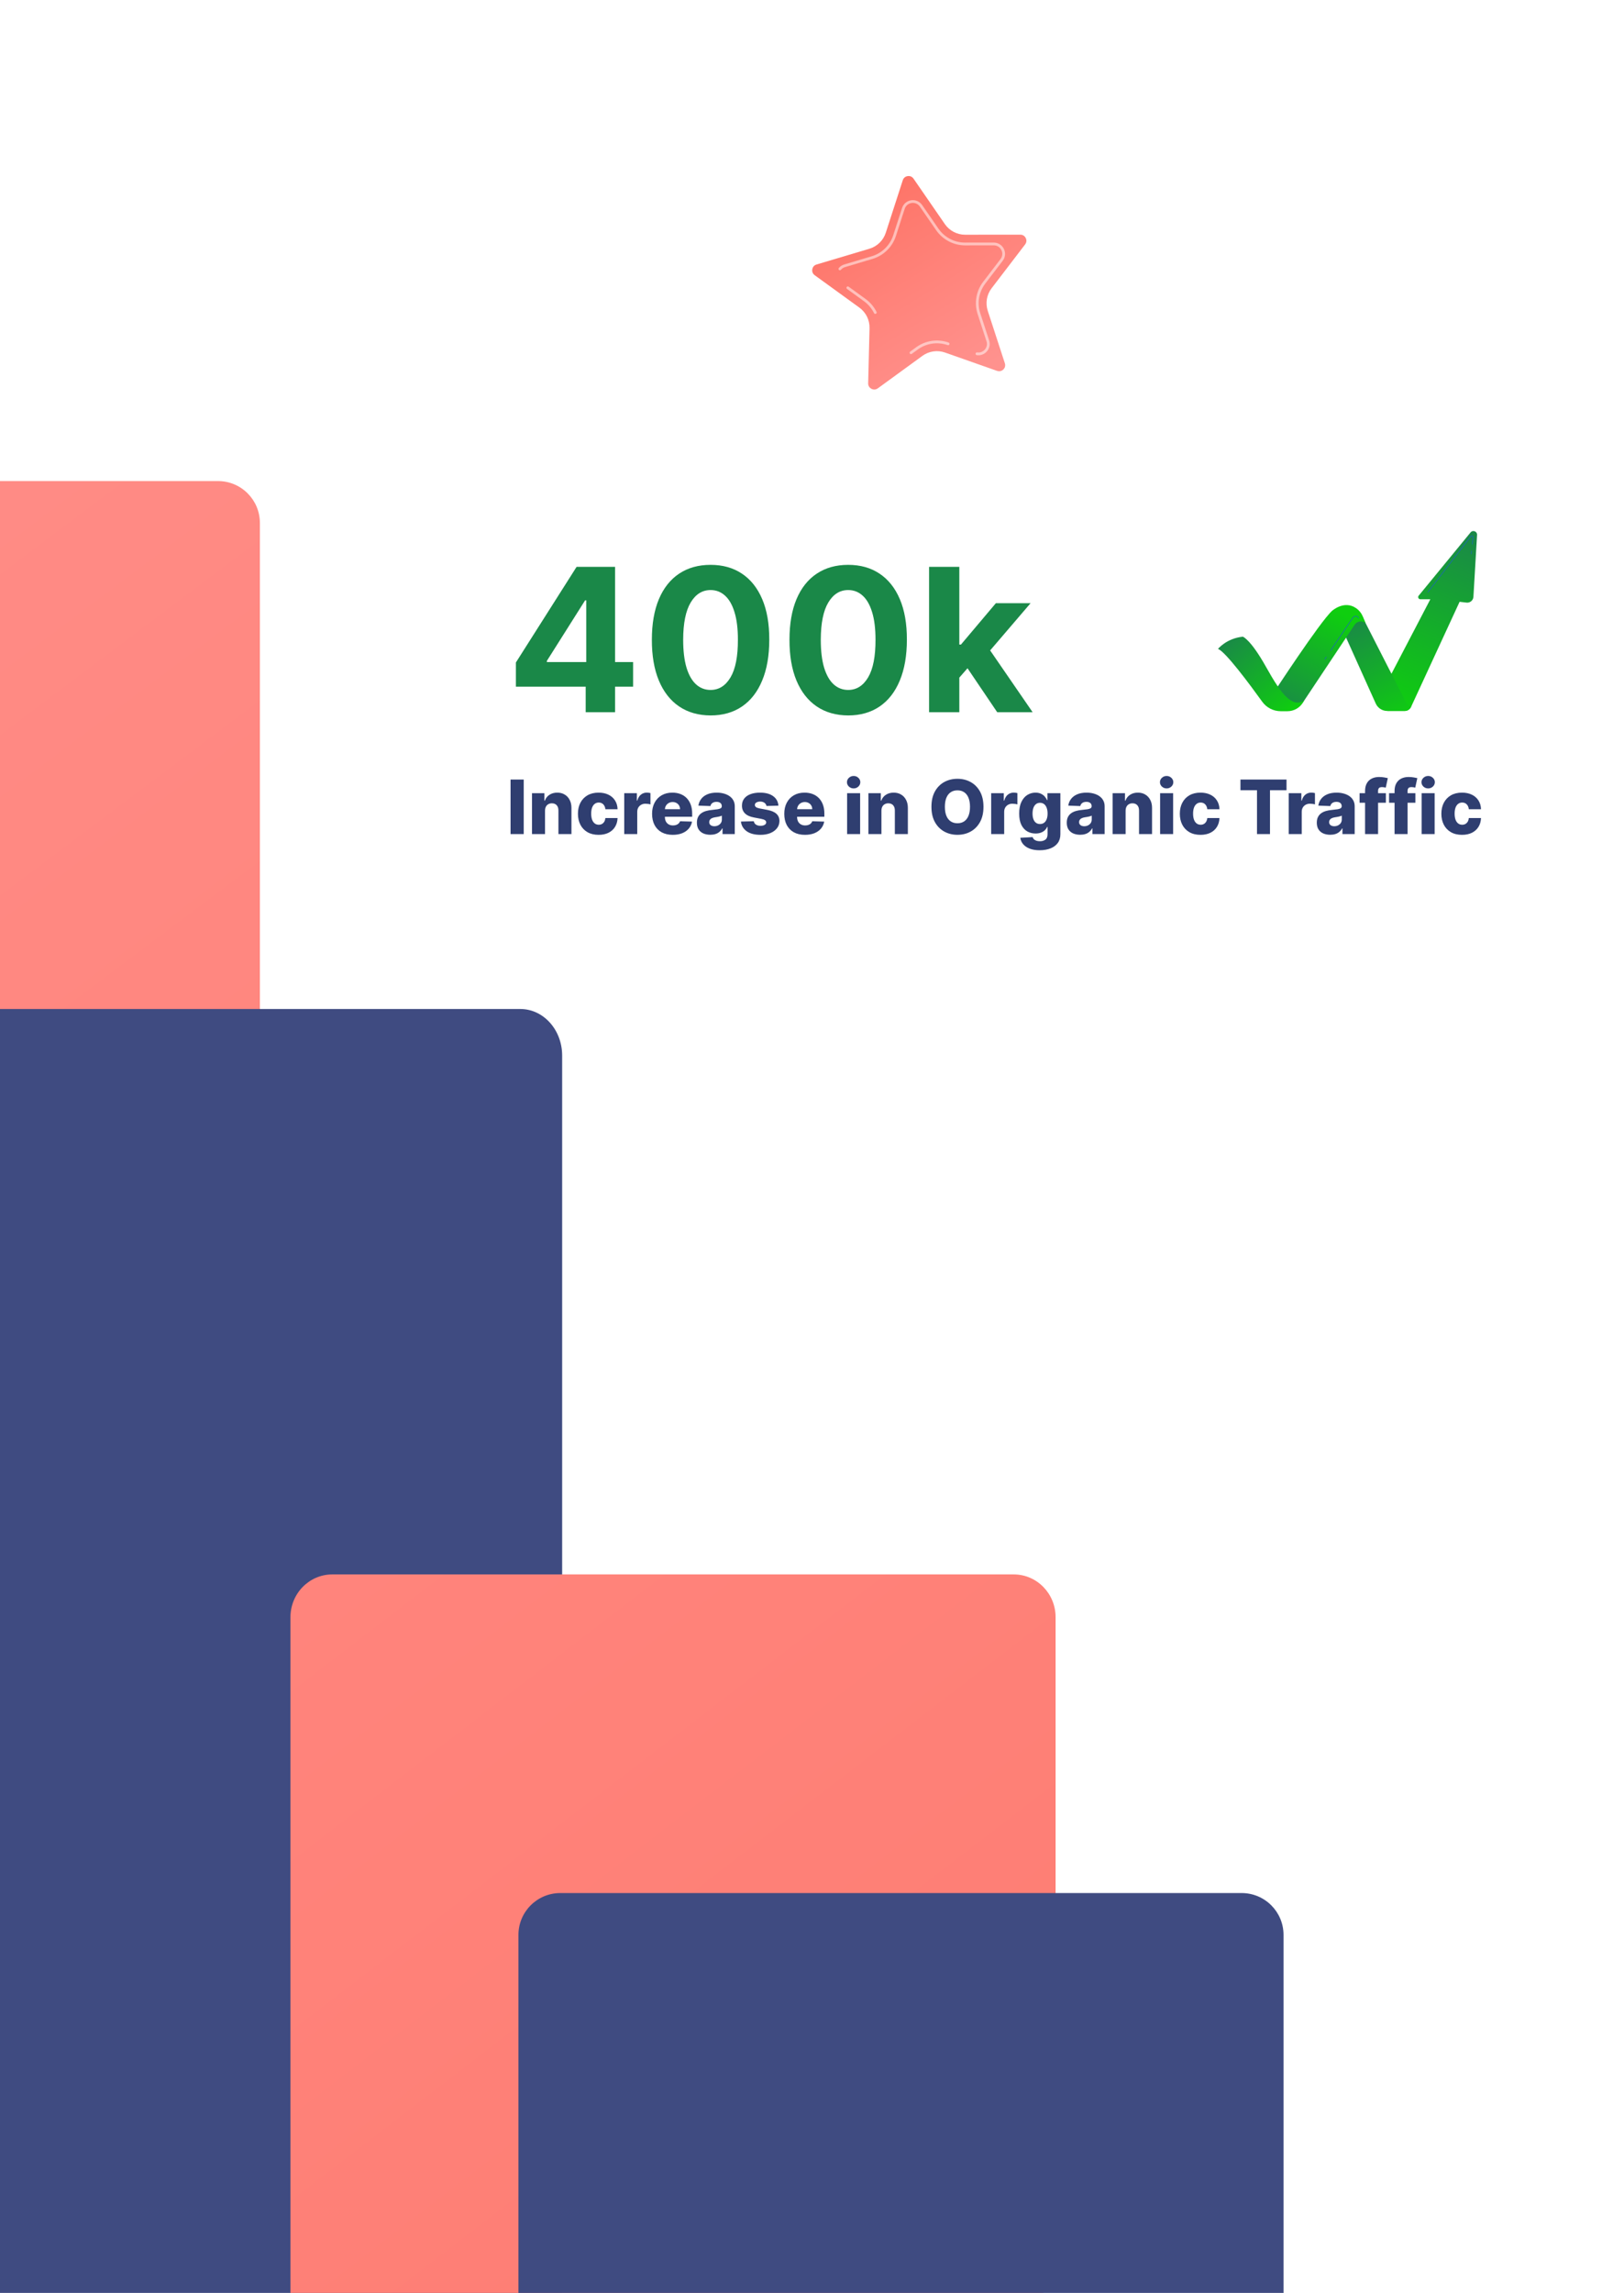<svg width="520" height="734" viewBox="0 0 520 734" fill="none" xmlns="http://www.w3.org/2000/svg">
<g clip-path="url(#clip0_2074_4749)">
<path d="M-238.127 615.853H83.214V167.404C83.214 160.001 77.213 154 69.81 154H-229.596C-236.999 154 -243 160.001 -243 167.404V610.981C-243 613.672 -240.819 615.853 -238.127 615.853Z" fill="url(#paint0_linear_2074_4749)"/>
<path d="M-104 734H180V337.902C180 329.672 174.005 323 166.61 323H-90.61C-98.005 323 -104 329.672 -104 337.902V734Z" fill="#3F4B81"/>
<path d="M93 734H333.127C335.818 734 338 731.77 338 729.019V517.702C338 510.135 331.998 504 324.595 504H106.405C99.002 504 93 510.135 93 517.702V734Z" fill="url(#paint1_linear_2074_4749)"/>
<path d="M166.001 743.192H406.111C408.802 743.192 410.983 741.01 410.983 738.319V619.404C410.983 612.001 404.982 606 397.579 606H179.405C172.002 606 166.001 612.001 166.001 619.404V743.192Z" fill="#3F4B81"/>
<path opacity="0.51" d="M294.952 55.514L304.983 70.058C305.899 71.387 307.411 72.18 309.025 72.178L326.693 72.16C330.759 72.156 333.064 76.816 330.594 80.045L319.862 94.079C318.881 95.361 318.594 97.044 319.095 98.579L324.572 115.377C325.832 119.242 322.113 122.874 318.278 121.524L301.615 115.653C300.092 115.117 298.403 115.364 297.098 116.315L282.815 126.714C279.528 129.107 274.924 126.692 275.024 122.628L275.457 104.966C275.497 103.352 274.74 101.822 273.433 100.874L259.129 90.504C255.838 88.118 256.711 82.993 260.607 81.832L277.539 76.787C279.087 76.326 280.308 75.132 280.805 73.597L286.247 56.788C287.5 52.92 292.643 52.168 294.952 55.514Z" fill="white"/>
<path d="M320.192 118.829C319.89 118.873 319.577 118.839 319.263 118.728L302.599 112.858C301.4 112.436 300.103 112.31 298.846 112.494C297.588 112.678 296.381 113.17 295.354 113.918L281.071 124.318C280.801 124.514 280.512 124.636 280.21 124.68C279.654 124.762 279.059 124.577 278.619 124.188C278.32 123.923 277.968 123.45 277.986 122.7L278.42 105.038C278.483 102.448 277.269 99.995 275.172 98.475L260.868 88.104C259.986 87.465 260.033 86.563 260.094 86.206C260.155 85.848 260.409 84.982 261.454 84.671L278.385 79.625C280.867 78.886 282.826 76.973 283.624 74.508L289.066 57.7C289.402 56.664 290.273 56.429 290.633 56.377C290.992 56.324 291.894 56.299 292.512 57.196L302.543 71.74C304.014 73.872 306.438 75.143 309.029 75.141L326.696 75.123C327.786 75.121 328.278 75.878 328.439 76.203C328.6 76.528 328.903 77.379 328.241 78.244L317.508 92.279C315.935 94.336 315.475 97.035 316.278 99.497L321.755 116.294C321.987 117.007 321.785 117.561 321.575 117.9C321.265 118.401 320.747 118.748 320.192 118.829Z" fill="url(#paint2_linear_2074_4749)"/>
<path opacity="0.51" d="M280.327 100.482C280.141 100.509 279.952 100.417 279.864 100.239C279.12 98.736 278.009 97.421 276.651 96.436L271.209 92.491C271.01 92.347 270.966 92.069 271.11 91.87C271.254 91.672 271.532 91.627 271.731 91.771L277.173 95.717C278.647 96.786 279.853 98.213 280.661 99.845C280.769 100.065 280.679 100.332 280.459 100.441C280.417 100.462 280.372 100.476 280.327 100.482Z" fill="white"/>
<path opacity="0.51" d="M291.763 113.356C291.604 113.379 291.439 113.316 291.338 113.177C291.194 112.979 291.238 112.701 291.436 112.557L293.348 111.165C294.82 110.093 296.55 109.387 298.352 109.123C300.153 108.86 302.013 109.04 303.732 109.645C303.963 109.727 304.085 109.981 304.003 110.212C303.922 110.444 303.668 110.565 303.436 110.484C301.854 109.926 300.141 109.76 298.481 110.003C296.821 110.246 295.227 110.896 293.871 111.883L291.959 113.276C291.899 113.319 291.832 113.346 291.763 113.356Z" fill="white"/>
<path opacity="0.51" d="M313.807 113.7C313.462 113.75 313.107 113.75 312.751 113.696C312.509 113.659 312.342 113.432 312.379 113.19C312.416 112.947 312.642 112.78 312.885 112.817C313.816 112.959 314.744 112.605 315.367 111.87C315.991 111.133 316.177 110.182 315.876 109.258L313.038 100.554C311.887 97.025 312.547 93.158 314.801 90.209L320.363 82.937C321.01 82.091 321.114 81.016 320.642 80.062C320.17 79.108 319.252 78.538 318.187 78.54L309.032 78.549C305.32 78.553 301.846 76.731 299.738 73.675L294.54 66.139C293.936 65.262 292.946 64.831 291.892 64.985C290.839 65.139 290.014 65.836 289.686 66.849L286.865 75.559C285.722 79.091 282.915 81.832 279.358 82.892L270.584 85.506C270.061 85.662 269.606 85.958 269.269 86.361C269.111 86.549 268.831 86.574 268.642 86.416C268.454 86.259 268.429 85.978 268.587 85.79C269.037 85.253 269.64 84.86 270.33 84.654L279.104 82.04C282.381 81.063 284.966 78.538 286.019 75.285L288.84 66.575C289.268 65.253 290.388 64.307 291.763 64.105C293.138 63.904 294.482 64.49 295.271 65.634L300.469 73.17C302.411 75.985 305.612 77.663 309.031 77.66L318.186 77.651C319.575 77.649 320.822 78.422 321.438 79.668C322.054 80.913 321.913 82.373 321.069 83.477L315.507 90.75C313.43 93.466 312.823 97.028 313.883 100.278L316.721 108.983C317.114 110.188 316.861 111.482 316.044 112.445C315.457 113.138 314.663 113.574 313.807 113.7Z" fill="white"/>
<g filter="url(#filter0_bd_2074_4749)">
<rect x="137" y="147" width="365" height="147" rx="7.221" fill="white" fill-opacity="0.39" shape-rendering="crispEdges"/>
</g>
<path d="M167.696 249.545V267H163.477V249.545H167.696ZM174.512 259.534V267H170.344V253.909H174.308V256.312H174.452C174.742 255.511 175.237 254.884 175.935 254.429C176.634 253.969 177.467 253.739 178.433 253.739C179.353 253.739 180.151 253.946 180.827 254.361C181.509 254.77 182.038 255.344 182.413 256.082C182.793 256.815 182.981 257.673 182.975 258.656V267H178.808V259.474C178.813 258.747 178.629 258.179 178.254 257.77C177.884 257.361 177.37 257.156 176.711 257.156C176.273 257.156 175.887 257.253 175.552 257.446C175.222 257.634 174.967 257.903 174.785 258.256C174.609 258.608 174.518 259.034 174.512 259.534ZM191.666 267.247C190.286 267.247 189.101 266.963 188.112 266.395C187.129 265.827 186.374 265.037 185.845 264.026C185.317 263.009 185.053 261.832 185.053 260.497C185.053 259.156 185.317 257.98 185.845 256.969C186.379 255.952 187.138 255.159 188.121 254.591C189.109 254.023 190.288 253.739 191.658 253.739C192.868 253.739 193.922 253.957 194.82 254.395C195.723 254.832 196.428 255.452 196.933 256.253C197.445 257.048 197.714 257.983 197.743 259.057H193.848C193.768 258.386 193.541 257.861 193.166 257.48C192.797 257.099 192.314 256.909 191.717 256.909C191.234 256.909 190.811 257.045 190.447 257.318C190.084 257.585 189.8 257.983 189.595 258.511C189.396 259.034 189.297 259.682 189.297 260.455C189.297 261.227 189.396 261.881 189.595 262.415C189.8 262.943 190.084 263.344 190.447 263.616C190.811 263.884 191.234 264.017 191.717 264.017C192.104 264.017 192.445 263.935 192.74 263.77C193.041 263.605 193.288 263.364 193.482 263.045C193.675 262.722 193.797 262.33 193.848 261.869H197.743C197.703 262.949 197.433 263.892 196.933 264.699C196.439 265.506 195.743 266.134 194.845 266.582C193.953 267.026 192.893 267.247 191.666 267.247ZM199.876 267V253.909H203.924V256.295H204.06C204.299 255.432 204.688 254.79 205.228 254.369C205.768 253.943 206.396 253.73 207.112 253.73C207.305 253.73 207.504 253.744 207.708 253.773C207.913 253.795 208.103 253.832 208.279 253.884V257.506C208.08 257.437 207.819 257.384 207.495 257.344C207.177 257.304 206.893 257.284 206.643 257.284C206.148 257.284 205.702 257.395 205.305 257.616C204.913 257.832 204.603 258.136 204.376 258.528C204.154 258.915 204.043 259.369 204.043 259.892V267H199.876ZM215.417 267.247C214.048 267.247 212.866 266.977 211.871 266.438C210.883 265.892 210.121 265.116 209.587 264.111C209.059 263.099 208.795 261.898 208.795 260.506C208.795 259.153 209.062 257.972 209.596 256.96C210.13 255.943 210.883 255.153 211.854 254.591C212.826 254.023 213.971 253.739 215.289 253.739C216.221 253.739 217.073 253.884 217.846 254.173C218.619 254.463 219.286 254.892 219.849 255.46C220.411 256.028 220.849 256.73 221.161 257.565C221.474 258.395 221.63 259.347 221.63 260.42V261.46H210.252V259.04H217.752C217.746 258.597 217.641 258.202 217.437 257.855C217.232 257.509 216.951 257.239 216.593 257.045C216.241 256.847 215.835 256.747 215.374 256.747C214.908 256.747 214.491 256.852 214.121 257.062C213.752 257.267 213.46 257.548 213.244 257.906C213.028 258.259 212.914 258.659 212.903 259.108V261.571C212.903 262.105 213.008 262.574 213.218 262.977C213.428 263.375 213.727 263.685 214.113 263.906C214.499 264.128 214.96 264.239 215.494 264.239C215.863 264.239 216.198 264.187 216.499 264.085C216.8 263.983 217.059 263.832 217.275 263.634C217.491 263.435 217.653 263.19 217.761 262.901L221.587 263.011C221.428 263.869 221.079 264.616 220.539 265.253C220.005 265.884 219.303 266.375 218.434 266.727C217.565 267.074 216.559 267.247 215.417 267.247ZM227.449 267.222C226.614 267.222 225.872 267.082 225.224 266.804C224.582 266.52 224.074 266.094 223.699 265.526C223.33 264.952 223.145 264.233 223.145 263.369C223.145 262.642 223.273 262.028 223.528 261.528C223.784 261.028 224.136 260.622 224.585 260.31C225.034 259.997 225.551 259.761 226.136 259.602C226.722 259.437 227.347 259.327 228.011 259.27C228.756 259.202 229.355 259.131 229.81 259.057C230.264 258.977 230.594 258.866 230.798 258.724C231.009 258.577 231.114 258.369 231.114 258.102V258.06C231.114 257.622 230.963 257.284 230.662 257.045C230.361 256.807 229.955 256.688 229.443 256.688C228.892 256.688 228.449 256.807 228.114 257.045C227.778 257.284 227.565 257.614 227.474 258.034L223.631 257.898C223.744 257.102 224.037 256.392 224.509 255.767C224.986 255.136 225.639 254.642 226.469 254.284C227.304 253.92 228.307 253.739 229.477 253.739C230.313 253.739 231.082 253.838 231.787 254.037C232.491 254.23 233.105 254.514 233.628 254.889C234.151 255.259 234.554 255.713 234.838 256.253C235.128 256.793 235.273 257.409 235.273 258.102V267H231.352V265.176H231.25C231.017 265.619 230.719 265.994 230.355 266.301C229.997 266.608 229.574 266.838 229.085 266.991C228.602 267.145 228.057 267.222 227.449 267.222ZM228.736 264.494C229.185 264.494 229.588 264.403 229.946 264.222C230.31 264.04 230.599 263.79 230.815 263.472C231.031 263.148 231.139 262.773 231.139 262.347V261.102C231.02 261.165 230.875 261.222 230.705 261.273C230.54 261.324 230.358 261.372 230.159 261.418C229.96 261.463 229.756 261.503 229.545 261.537C229.335 261.571 229.134 261.602 228.94 261.631C228.548 261.693 228.213 261.79 227.935 261.92C227.662 262.051 227.452 262.222 227.304 262.432C227.162 262.636 227.091 262.881 227.091 263.165C227.091 263.597 227.244 263.926 227.551 264.153C227.864 264.381 228.259 264.494 228.736 264.494ZM249.25 257.906L245.423 258.009C245.384 257.736 245.276 257.494 245.099 257.284C244.923 257.068 244.693 256.901 244.409 256.781C244.131 256.656 243.807 256.594 243.438 256.594C242.955 256.594 242.543 256.69 242.202 256.884C241.866 257.077 241.702 257.338 241.707 257.668C241.702 257.923 241.804 258.145 242.014 258.332C242.23 258.52 242.614 258.67 243.165 258.784L245.688 259.261C246.994 259.511 247.966 259.926 248.602 260.506C249.244 261.085 249.568 261.852 249.574 262.807C249.568 263.705 249.301 264.486 248.773 265.151C248.25 265.815 247.534 266.332 246.625 266.702C245.716 267.065 244.676 267.247 243.506 267.247C241.636 267.247 240.162 266.864 239.082 266.097C238.009 265.324 237.395 264.29 237.241 262.994L241.358 262.892C241.449 263.369 241.685 263.733 242.065 263.983C242.446 264.233 242.932 264.358 243.523 264.358C244.057 264.358 244.491 264.259 244.827 264.06C245.162 263.861 245.332 263.597 245.338 263.267C245.332 262.972 245.202 262.736 244.946 262.56C244.69 262.378 244.29 262.236 243.744 262.134L241.46 261.699C240.148 261.46 239.17 261.02 238.528 260.378C237.886 259.73 237.568 258.906 237.574 257.906C237.568 257.031 237.801 256.284 238.273 255.665C238.744 255.04 239.415 254.562 240.284 254.233C241.153 253.903 242.179 253.739 243.361 253.739C245.134 253.739 246.531 254.111 247.554 254.855C248.577 255.594 249.142 256.611 249.25 257.906ZM257.745 267.247C256.376 267.247 255.194 266.977 254.2 266.438C253.211 265.892 252.45 265.116 251.915 264.111C251.387 263.099 251.123 261.898 251.123 260.506C251.123 259.153 251.39 257.972 251.924 256.96C252.458 255.943 253.211 255.153 254.183 254.591C255.154 254.023 256.299 253.739 257.617 253.739C258.549 253.739 259.401 253.884 260.174 254.173C260.947 254.463 261.614 254.892 262.177 255.46C262.739 256.028 263.177 256.73 263.489 257.565C263.802 258.395 263.958 259.347 263.958 260.42V261.46H252.58V259.04H260.08C260.075 258.597 259.969 258.202 259.765 257.855C259.56 257.509 259.279 257.239 258.921 257.045C258.569 256.847 258.163 256.747 257.702 256.747C257.237 256.747 256.819 256.852 256.45 257.062C256.08 257.267 255.788 257.548 255.572 257.906C255.356 258.259 255.242 258.659 255.231 259.108V261.571C255.231 262.105 255.336 262.574 255.546 262.977C255.756 263.375 256.055 263.685 256.441 263.906C256.827 264.128 257.288 264.239 257.822 264.239C258.191 264.239 258.526 264.187 258.827 264.085C259.129 263.983 259.387 263.832 259.603 263.634C259.819 263.435 259.981 263.19 260.089 262.901L263.915 263.011C263.756 263.869 263.407 264.616 262.867 265.253C262.333 265.884 261.631 266.375 260.762 266.727C259.893 267.074 258.887 267.247 257.745 267.247ZM271.243 267V253.909H275.411V267H271.243ZM273.331 252.384C272.746 252.384 272.243 252.19 271.822 251.804C271.402 251.412 271.192 250.94 271.192 250.389C271.192 249.844 271.402 249.378 271.822 248.991C272.243 248.599 272.746 248.403 273.331 248.403C273.922 248.403 274.425 248.599 274.839 248.991C275.26 249.378 275.47 249.844 275.47 250.389C275.47 250.94 275.26 251.412 274.839 251.804C274.425 252.19 273.922 252.384 273.331 252.384ZM282.231 259.534V267H278.063V253.909H282.026V256.312H282.171C282.461 255.511 282.955 254.884 283.654 254.429C284.353 253.969 285.185 253.739 286.151 253.739C287.072 253.739 287.87 253.946 288.546 254.361C289.228 254.77 289.756 255.344 290.131 256.082C290.512 256.815 290.7 257.673 290.694 258.656V267H286.526V259.474C286.532 258.747 286.347 258.179 285.972 257.77C285.603 257.361 285.089 257.156 284.43 257.156C283.992 257.156 283.606 257.253 283.271 257.446C282.941 257.634 282.685 257.903 282.504 258.256C282.327 258.608 282.237 259.034 282.231 259.534ZM314.905 258.273C314.905 260.193 314.536 261.821 313.797 263.156C313.058 264.491 312.058 265.506 310.797 266.199C309.541 266.892 308.132 267.239 306.57 267.239C305.001 267.239 303.589 266.889 302.334 266.19C301.078 265.491 300.081 264.477 299.342 263.148C298.609 261.812 298.243 260.187 298.243 258.273C298.243 256.352 298.609 254.724 299.342 253.389C300.081 252.054 301.078 251.04 302.334 250.347C303.589 249.653 305.001 249.307 306.57 249.307C308.132 249.307 309.541 249.653 310.797 250.347C312.058 251.04 313.058 252.054 313.797 253.389C314.536 254.724 314.905 256.352 314.905 258.273ZM310.592 258.273C310.592 257.136 310.43 256.176 310.107 255.392C309.788 254.608 309.328 254.014 308.726 253.611C308.129 253.207 307.411 253.006 306.57 253.006C305.734 253.006 305.016 253.207 304.413 253.611C303.811 254.014 303.348 254.608 303.024 255.392C302.706 256.176 302.547 257.136 302.547 258.273C302.547 259.409 302.706 260.369 303.024 261.153C303.348 261.937 303.811 262.531 304.413 262.935C305.016 263.338 305.734 263.54 306.57 263.54C307.411 263.54 308.129 263.338 308.726 262.935C309.328 262.531 309.788 261.937 310.107 261.153C310.43 260.369 310.592 259.409 310.592 258.273ZM317.368 267V253.909H321.416V256.295H321.553C321.791 255.432 322.18 254.79 322.72 254.369C323.26 253.943 323.888 253.73 324.604 253.73C324.797 253.73 324.996 253.744 325.2 253.773C325.405 253.795 325.595 253.832 325.771 253.884V257.506C325.572 257.437 325.311 257.384 324.987 257.344C324.669 257.304 324.385 257.284 324.135 257.284C323.641 257.284 323.195 257.395 322.797 257.616C322.405 257.832 322.095 258.136 321.868 258.528C321.646 258.915 321.536 259.369 321.536 259.892V267H317.368ZM332.892 272.182C331.648 272.182 330.582 272.009 329.696 271.662C328.81 271.315 328.114 270.841 327.608 270.239C327.102 269.636 326.798 268.955 326.696 268.193L330.642 267.972C330.716 268.239 330.852 268.472 331.051 268.67C331.256 268.869 331.52 269.023 331.844 269.131C332.173 269.239 332.56 269.293 333.003 269.293C333.702 269.293 334.278 269.122 334.733 268.781C335.193 268.446 335.423 267.858 335.423 267.017V264.716H335.278C335.114 265.119 334.864 265.48 334.528 265.798C334.193 266.116 333.776 266.366 333.276 266.548C332.781 266.73 332.213 266.821 331.571 266.821C330.616 266.821 329.741 266.599 328.946 266.156C328.156 265.707 327.523 265.014 327.045 264.077C326.574 263.134 326.338 261.92 326.338 260.438C326.338 258.909 326.582 257.651 327.071 256.662C327.56 255.668 328.199 254.932 328.989 254.455C329.784 253.977 330.639 253.739 331.554 253.739C332.241 253.739 332.83 253.858 333.318 254.097C333.813 254.33 334.219 254.631 334.537 255C334.855 255.369 335.097 255.753 335.261 256.151H335.381V253.909H339.531V267.051C339.531 268.159 339.253 269.094 338.696 269.855C338.139 270.616 337.361 271.193 336.361 271.585C335.361 271.983 334.205 272.182 332.892 272.182ZM333.02 263.787C333.526 263.787 333.957 263.653 334.315 263.386C334.673 263.119 334.949 262.736 335.142 262.236C335.335 261.736 335.432 261.136 335.432 260.438C335.432 259.727 335.335 259.116 335.142 258.605C334.955 258.088 334.679 257.69 334.315 257.412C333.957 257.134 333.526 256.994 333.02 256.994C332.503 256.994 332.065 257.136 331.707 257.42C331.349 257.705 331.077 258.105 330.889 258.622C330.707 259.134 330.616 259.739 330.616 260.438C330.616 261.136 330.71 261.736 330.898 262.236C331.085 262.736 331.355 263.119 331.707 263.386C332.065 263.653 332.503 263.787 333.02 263.787ZM345.879 267.222C345.043 267.222 344.302 267.082 343.654 266.804C343.012 266.52 342.504 266.094 342.129 265.526C341.759 264.952 341.575 264.233 341.575 263.369C341.575 262.642 341.702 262.028 341.958 261.528C342.214 261.028 342.566 260.622 343.015 260.31C343.464 259.997 343.981 259.761 344.566 259.602C345.151 259.437 345.776 259.327 346.441 259.27C347.185 259.202 347.785 259.131 348.239 259.057C348.694 258.977 349.023 258.866 349.228 258.724C349.438 258.577 349.543 258.369 349.543 258.102V258.06C349.543 257.622 349.393 257.284 349.092 257.045C348.79 256.807 348.384 256.688 347.873 256.688C347.322 256.688 346.879 256.807 346.543 257.045C346.208 257.284 345.995 257.614 345.904 258.034L342.06 257.898C342.174 257.102 342.467 256.392 342.938 255.767C343.415 255.136 344.069 254.642 344.898 254.284C345.734 253.92 346.737 253.739 347.907 253.739C348.742 253.739 349.512 253.838 350.217 254.037C350.921 254.23 351.535 254.514 352.058 254.889C352.58 255.259 352.984 255.713 353.268 256.253C353.558 256.793 353.702 257.409 353.702 258.102V267H349.782V265.176H349.68C349.447 265.619 349.148 265.994 348.785 266.301C348.427 266.608 348.004 266.838 347.515 266.991C347.032 267.145 346.487 267.222 345.879 267.222ZM347.165 264.494C347.614 264.494 348.018 264.403 348.376 264.222C348.739 264.04 349.029 263.79 349.245 263.472C349.461 263.148 349.569 262.773 349.569 262.347V261.102C349.45 261.165 349.305 261.222 349.134 261.273C348.969 261.324 348.788 261.372 348.589 261.418C348.39 261.463 348.185 261.503 347.975 261.537C347.765 261.571 347.563 261.602 347.37 261.631C346.978 261.693 346.643 261.79 346.364 261.92C346.092 262.051 345.881 262.222 345.734 262.432C345.592 262.636 345.521 262.881 345.521 263.165C345.521 263.597 345.674 263.926 345.981 264.153C346.293 264.381 346.688 264.494 347.165 264.494ZM360.418 259.534V267H356.251V253.909H360.214V256.312H360.359C360.648 255.511 361.143 254.884 361.842 254.429C362.54 253.969 363.373 253.739 364.339 253.739C365.259 253.739 366.058 253.946 366.734 254.361C367.415 254.77 367.944 255.344 368.319 256.082C368.7 256.815 368.887 257.673 368.881 258.656V267H364.714V259.474C364.719 258.747 364.535 258.179 364.16 257.77C363.79 257.361 363.276 257.156 362.617 257.156C362.18 257.156 361.793 257.253 361.458 257.446C361.129 257.634 360.873 257.903 360.691 258.256C360.515 258.608 360.424 259.034 360.418 259.534ZM371.462 267V253.909H375.629V267H371.462ZM373.55 252.384C372.964 252.384 372.462 252.19 372.041 251.804C371.621 251.412 371.411 250.94 371.411 250.389C371.411 249.844 371.621 249.378 372.041 248.991C372.462 248.599 372.964 248.403 373.55 248.403C374.141 248.403 374.643 248.599 375.058 248.991C375.479 249.378 375.689 249.844 375.689 250.389C375.689 250.94 375.479 251.412 375.058 251.804C374.643 252.19 374.141 252.384 373.55 252.384ZM384.393 267.247C383.012 267.247 381.827 266.963 380.839 266.395C379.856 265.827 379.1 265.037 378.572 264.026C378.043 263.009 377.779 261.832 377.779 260.497C377.779 259.156 378.043 257.98 378.572 256.969C379.106 255.952 379.864 255.159 380.847 254.591C381.836 254.023 383.015 253.739 384.384 253.739C385.594 253.739 386.648 253.957 387.546 254.395C388.45 254.832 389.154 255.452 389.66 256.253C390.171 257.048 390.441 257.983 390.469 259.057H386.575C386.495 258.386 386.268 257.861 385.893 257.48C385.523 257.099 385.04 256.909 384.444 256.909C383.961 256.909 383.538 257.045 383.174 257.318C382.81 257.585 382.526 257.983 382.322 258.511C382.123 259.034 382.023 259.682 382.023 260.455C382.023 261.227 382.123 261.881 382.322 262.415C382.526 262.943 382.81 263.344 383.174 263.616C383.538 263.884 383.961 264.017 384.444 264.017C384.83 264.017 385.171 263.935 385.467 263.77C385.768 263.605 386.015 263.364 386.208 263.045C386.401 262.722 386.523 262.33 386.575 261.869H390.469C390.43 262.949 390.16 263.892 389.66 264.699C389.165 265.506 388.469 266.134 387.572 266.582C386.68 267.026 385.62 267.247 384.393 267.247ZM397.188 252.972V249.545H411.94V252.972H406.648V267H402.489V252.972H397.188ZM412.641 267V253.909H416.69V256.295H416.826C417.065 255.432 417.454 254.79 417.994 254.369C418.533 253.943 419.161 253.73 419.877 253.73C420.07 253.73 420.269 253.744 420.474 253.773C420.678 253.795 420.869 253.832 421.045 253.884V257.506C420.846 257.437 420.585 257.384 420.261 257.344C419.942 257.304 419.658 257.284 419.408 257.284C418.914 257.284 418.468 257.395 418.07 257.616C417.678 257.832 417.369 258.136 417.141 258.528C416.92 258.915 416.809 259.369 416.809 259.892V267H412.641ZM425.941 267.222C425.106 267.222 424.364 267.082 423.717 266.804C423.075 266.52 422.566 266.094 422.191 265.526C421.822 264.952 421.637 264.233 421.637 263.369C421.637 262.642 421.765 262.028 422.021 261.528C422.276 261.028 422.629 260.622 423.077 260.31C423.526 259.997 424.043 259.761 424.629 259.602C425.214 259.437 425.839 259.327 426.504 259.27C427.248 259.202 427.847 259.131 428.302 259.057C428.756 258.977 429.086 258.866 429.29 258.724C429.501 258.577 429.606 258.369 429.606 258.102V258.06C429.606 257.622 429.455 257.284 429.154 257.045C428.853 256.807 428.447 256.688 427.935 256.688C427.384 256.688 426.941 256.807 426.606 257.045C426.271 257.284 426.058 257.614 425.967 258.034L422.123 257.898C422.237 257.102 422.529 256.392 423.001 255.767C423.478 255.136 424.131 254.642 424.961 254.284C425.796 253.92 426.799 253.739 427.969 253.739C428.805 253.739 429.575 253.838 430.279 254.037C430.984 254.23 431.597 254.514 432.12 254.889C432.643 255.259 433.046 255.713 433.33 256.253C433.62 256.793 433.765 257.409 433.765 258.102V267H429.844V265.176H429.742C429.509 265.619 429.211 265.994 428.847 266.301C428.489 266.608 428.066 266.838 427.577 266.991C427.094 267.145 426.549 267.222 425.941 267.222ZM427.228 264.494C427.677 264.494 428.08 264.403 428.438 264.222C428.802 264.04 429.092 263.79 429.308 263.472C429.523 263.148 429.631 262.773 429.631 262.347V261.102C429.512 261.165 429.367 261.222 429.197 261.273C429.032 261.324 428.85 261.372 428.651 261.418C428.452 261.463 428.248 261.503 428.038 261.537C427.827 261.571 427.626 261.602 427.433 261.631C427.04 261.693 426.705 261.79 426.427 261.92C426.154 262.051 425.944 262.222 425.796 262.432C425.654 262.636 425.583 262.881 425.583 263.165C425.583 263.597 425.737 263.926 426.043 264.153C426.356 264.381 426.751 264.494 427.228 264.494ZM443.754 253.909V256.977H435.333V253.909H443.754ZM437.089 267V253.244C437.089 252.233 437.279 251.395 437.66 250.73C438.04 250.06 438.569 249.56 439.245 249.23C439.921 248.895 440.702 248.727 441.589 248.727C442.168 248.727 442.714 248.773 443.225 248.864C443.742 248.949 444.126 249.026 444.376 249.094L443.711 252.145C443.558 252.094 443.37 252.051 443.148 252.017C442.933 251.983 442.728 251.966 442.535 251.966C442.046 251.966 441.711 252.074 441.529 252.29C441.347 252.506 441.256 252.801 441.256 253.176V267H437.089ZM453.199 253.909V256.977H444.778V253.909H453.199ZM446.534 267V253.244C446.534 252.233 446.724 251.395 447.105 250.73C447.486 250.06 448.014 249.56 448.69 249.23C449.366 248.895 450.148 248.727 451.034 248.727C451.614 248.727 452.159 248.773 452.67 248.864C453.188 248.949 453.571 249.026 453.821 249.094L453.156 252.145C453.003 252.094 452.815 252.051 452.594 252.017C452.378 251.983 452.173 251.966 451.98 251.966C451.491 251.966 451.156 252.074 450.974 252.29C450.793 252.506 450.702 252.801 450.702 253.176V267H446.534ZM455.204 267V253.909H459.371V267H455.204ZM457.292 252.384C456.707 252.384 456.204 252.19 455.783 251.804C455.363 251.412 455.153 250.94 455.153 250.389C455.153 249.844 455.363 249.378 455.783 248.991C456.204 248.599 456.707 248.403 457.292 248.403C457.883 248.403 458.386 248.599 458.8 248.991C459.221 249.378 459.431 249.844 459.431 250.389C459.431 250.94 459.221 251.412 458.8 251.804C458.386 252.19 457.883 252.384 457.292 252.384ZM468.135 267.247C466.754 267.247 465.57 266.963 464.581 266.395C463.598 265.827 462.842 265.037 462.314 264.026C461.786 263.009 461.521 261.832 461.521 260.497C461.521 259.156 461.786 257.98 462.314 256.969C462.848 255.952 463.607 255.159 464.589 254.591C465.578 254.023 466.757 253.739 468.126 253.739C469.337 253.739 470.391 253.957 471.288 254.395C472.192 254.832 472.896 255.452 473.402 256.253C473.913 257.048 474.183 257.983 474.212 259.057H470.317C470.237 258.386 470.01 257.861 469.635 257.48C469.266 257.099 468.783 256.909 468.186 256.909C467.703 256.909 467.28 257.045 466.916 257.318C466.553 257.585 466.268 257.983 466.064 258.511C465.865 259.034 465.766 259.682 465.766 260.455C465.766 261.227 465.865 261.881 466.064 262.415C466.268 262.943 466.553 263.344 466.916 263.616C467.28 263.884 467.703 264.017 468.186 264.017C468.572 264.017 468.913 263.935 469.209 263.77C469.51 263.605 469.757 263.364 469.95 263.045C470.143 262.722 470.266 262.33 470.317 261.869H474.212C474.172 262.949 473.902 263.892 473.402 264.699C472.908 265.506 472.212 266.134 471.314 266.582C470.422 267.026 469.362 267.247 468.135 267.247Z" fill="#2F3E70"/>
<path d="M442.393 221.711L457.989 191.832H454.794C454.204 191.832 453.88 191.147 454.254 190.691L470.877 170.432C471.597 169.554 473.02 170.111 472.953 171.244L471.785 191.056C471.718 192.19 470.712 193.035 469.584 192.906L467.356 192.651L451.881 226.164C451.478 227.036 450.605 227.595 449.644 227.595H444.281L442.393 221.711Z" fill="url(#paint3_linear_2074_4749)"/>
<path d="M429.498 200.755L440.509 225.214C441.161 226.663 442.602 227.594 444.191 227.594H449.867C450.62 227.594 451.314 227.186 451.679 226.527L451.881 226.163C451.271 226.163 450.713 225.821 450.436 225.278L435.765 196.533L429.498 200.755Z" fill="url(#paint4_linear_2074_4749)"/>
<path d="M437.248 199.438C436.144 198.566 434.53 198.822 433.751 199.993L417.562 224.316C416.265 226.264 414.08 227.435 411.74 227.435H409.462L407.608 222.094C407.608 222.094 422.658 199.018 426.538 195.527C426.538 195.527 430.401 192.045 434.209 194.678C435.216 195.373 435.98 196.365 436.446 197.496L437.248 199.438Z" fill="url(#paint5_linear_2074_4749)"/>
<path d="M390 207.731C390 207.731 392.71 204.343 397.961 203.816C397.961 203.816 400.455 204.666 405.424 213.57C410.393 222.473 413.691 226.533 417.561 224.316L417.241 224.848C416.185 226.601 414.288 227.673 412.241 227.673H410.1C407.744 227.673 405.531 226.54 404.155 224.627C400.288 219.251 392.376 208.565 390 207.731Z" fill="url(#paint6_linear_2074_4749)"/>
<path d="M471.078 177.442C471.075 177.442 471.072 177.442 471.068 177.442C471.02 177.436 470.986 177.393 470.992 177.345L471.101 176.378C471.107 176.33 471.149 176.296 471.197 176.301C471.245 176.307 471.28 176.35 471.274 176.398L471.164 177.365C471.16 177.409 471.122 177.442 471.078 177.442Z" fill="#1B5FC6"/>
<path d="M457.201 189.652C457.183 189.652 457.164 189.646 457.148 189.634C457.11 189.605 457.103 189.55 457.132 189.512L470.859 171.677C471.002 171.491 471.234 171.428 471.452 171.516C471.669 171.604 471.793 171.811 471.766 172.044L471.524 174.182C471.519 174.23 471.476 174.264 471.428 174.259C471.38 174.253 471.346 174.21 471.351 174.162L471.593 172.025C471.615 171.838 471.495 171.721 471.387 171.677C471.278 171.633 471.111 171.635 470.997 171.783L457.27 189.618C457.253 189.641 457.227 189.652 457.201 189.652Z" fill="#1B5FC6"/>
<path d="M426.063 208.35C426.046 208.35 426.029 208.345 426.014 208.335C425.974 208.308 425.964 208.254 425.99 208.214L433.089 197.692C433.33 197.335 433.731 197.141 434.16 197.174C434.59 197.206 434.957 197.458 435.141 197.848C435.161 197.891 435.143 197.943 435.099 197.963C435.056 197.984 435.004 197.965 434.983 197.922C434.826 197.59 434.514 197.375 434.147 197.347C433.781 197.32 433.439 197.485 433.234 197.789L426.135 208.312C426.118 208.337 426.091 208.35 426.063 208.35Z" fill="#1B5FC6"/>
<path d="M424.218 211.085C424.201 211.085 424.184 211.08 424.169 211.07C424.129 211.043 424.119 210.989 424.146 210.949L424.601 210.275C424.628 210.235 424.682 210.224 424.722 210.251C424.762 210.278 424.772 210.332 424.745 210.372L424.29 211.047C424.273 211.072 424.246 211.085 424.218 211.085Z" fill="#1B5FC6"/>
<path d="M165.193 219.818V212.068L184.625 181.455H191.307V192.182H187.352L175.102 211.568V211.932H202.716V219.818H165.193ZM187.534 228V217.455L187.716 214.023V181.455H196.943V228H187.534ZM227.523 229.023C223.614 229.008 220.25 228.045 217.432 226.136C214.629 224.227 212.47 221.462 210.955 217.841C209.455 214.22 208.712 209.864 208.727 204.773C208.727 199.697 209.477 195.371 210.977 191.795C212.492 188.22 214.652 185.5 217.455 183.636C220.273 181.758 223.629 180.818 227.523 180.818C231.417 180.818 234.765 181.758 237.568 183.636C240.386 185.515 242.553 188.242 244.068 191.818C245.583 195.379 246.333 199.697 246.318 204.773C246.318 209.879 245.561 214.242 244.045 217.864C242.545 221.485 240.394 224.25 237.591 226.159C234.788 228.068 231.432 229.023 227.523 229.023ZM227.523 220.864C230.189 220.864 232.318 219.523 233.909 216.841C235.5 214.159 236.288 210.136 236.273 204.773C236.273 201.242 235.909 198.303 235.182 195.955C234.47 193.606 233.455 191.841 232.136 190.659C230.833 189.477 229.295 188.886 227.523 188.886C224.871 188.886 222.75 190.212 221.159 192.864C219.568 195.515 218.765 199.485 218.75 204.773C218.75 208.348 219.106 211.333 219.818 213.727C220.545 216.106 221.568 217.894 222.886 219.091C224.205 220.273 225.75 220.864 227.523 220.864ZM271.585 229.023C267.676 229.008 264.313 228.045 261.494 226.136C258.691 224.227 256.532 221.462 255.017 217.841C253.517 214.22 252.775 209.864 252.79 204.773C252.79 199.697 253.54 195.371 255.04 191.795C256.555 188.22 258.714 185.5 261.517 183.636C264.335 181.758 267.691 180.818 271.585 180.818C275.479 180.818 278.828 181.758 281.631 183.636C284.449 185.515 286.616 188.242 288.131 191.818C289.646 195.379 290.396 199.697 290.381 204.773C290.381 209.879 289.623 214.242 288.108 217.864C286.608 221.485 284.456 224.25 281.653 226.159C278.85 228.068 275.494 229.023 271.585 229.023ZM271.585 220.864C274.252 220.864 276.381 219.523 277.972 216.841C279.563 214.159 280.35 210.136 280.335 204.773C280.335 201.242 279.972 198.303 279.244 195.955C278.532 193.606 277.517 191.841 276.199 190.659C274.896 189.477 273.358 188.886 271.585 188.886C268.934 188.886 266.813 190.212 265.222 192.864C263.631 195.515 262.828 199.485 262.812 204.773C262.812 208.348 263.169 211.333 263.881 213.727C264.608 216.106 265.631 217.894 266.949 219.091C268.267 220.273 269.812 220.864 271.585 220.864ZM306.261 217.955L306.284 206.341H307.693L318.875 193.091H329.989L314.966 210.636H312.67L306.261 217.955ZM297.489 228V181.455H307.17V228H297.489ZM319.307 228L309.034 212.795L315.489 205.955L330.648 228H319.307Z" fill="#1A8848"/>
</g>
<defs>
<filter id="filter0_bd_2074_4749" x="122.559" y="132.559" width="393.883" height="175.883" filterUnits="userSpaceOnUse" color-interpolation-filters="sRGB">
<feFlood flood-opacity="0" result="BackgroundImageFix"/>
<feGaussianBlur in="BackgroundImageFix" stdDeviation="7.221"/>
<feComposite in2="SourceAlpha" operator="in" result="effect1_backgroundBlur_2074_4749"/>
<feColorMatrix in="SourceAlpha" type="matrix" values="0 0 0 0 0 0 0 0 0 0 0 0 0 0 0 0 0 0 127 0" result="hardAlpha"/>
<feOffset dx="1.805" dy="3.61"/>
<feGaussianBlur stdDeviation="1.805"/>
<feComposite in2="hardAlpha" operator="out"/>
<feColorMatrix type="matrix" values="0 0 0 0 0 0 0 0 0 0 0 0 0 0 0 0 0 0 0.12 0"/>
<feBlend mode="normal" in2="effect1_backgroundBlur_2074_4749" result="effect2_dropShadow_2074_4749"/>
<feBlend mode="normal" in="SourceGraphic" in2="effect2_dropShadow_2074_4749" result="shape"/>
</filter>
<linearGradient id="paint0_linear_2074_4749" x1="-334.106" y1="49.39" x2="505.173" y2="1166.54" gradientUnits="userSpaceOnUse">
<stop stop-color="#FF928E"/>
<stop offset="1" stop-color="#FE7062"/>
</linearGradient>
<linearGradient id="paint1_linear_2074_4749" x1="-236.93" y1="7.985" x2="654.624" y2="1168.97" gradientUnits="userSpaceOnUse">
<stop stop-color="#FF928E"/>
<stop offset="1" stop-color="#FE7062"/>
</linearGradient>
<linearGradient id="paint2_linear_2074_4749" x1="314.625" y1="118.202" x2="274.681" y2="53.633" gradientUnits="userSpaceOnUse">
<stop stop-color="#FF928E"/>
<stop offset="1" stop-color="#FE7062"/>
</linearGradient>
<linearGradient id="paint3_linear_2074_4749" x1="448.415" y1="227.422" x2="471.227" y2="170.479" gradientUnits="userSpaceOnUse">
<stop stop-color="#0FCE0F"/>
<stop offset="1" stop-color="#1A8848"/>
</linearGradient>
<linearGradient id="paint4_linear_2074_4749" x1="432.997" y1="198.279" x2="448.844" y2="231.191" gradientUnits="userSpaceOnUse">
<stop stop-color="#1A8848"/>
<stop offset="1" stop-color="#0FCE0F"/>
</linearGradient>
<linearGradient id="paint5_linear_2074_4749" x1="411.718" y1="229.111" x2="430.525" y2="196.896" gradientUnits="userSpaceOnUse">
<stop stop-color="#1A8848"/>
<stop offset="1" stop-color="#0FCE0F"/>
</linearGradient>
<linearGradient id="paint6_linear_2074_4749" x1="393.648" y1="203.402" x2="413.5" y2="228.129" gradientUnits="userSpaceOnUse">
<stop stop-color="#1A8848"/>
<stop offset="1" stop-color="#0FCE0F"/>
</linearGradient>
<clipPath id="clip0_2074_4749">
<rect width="520" height="734" fill="white"/>
</clipPath>
</defs>
</svg>
